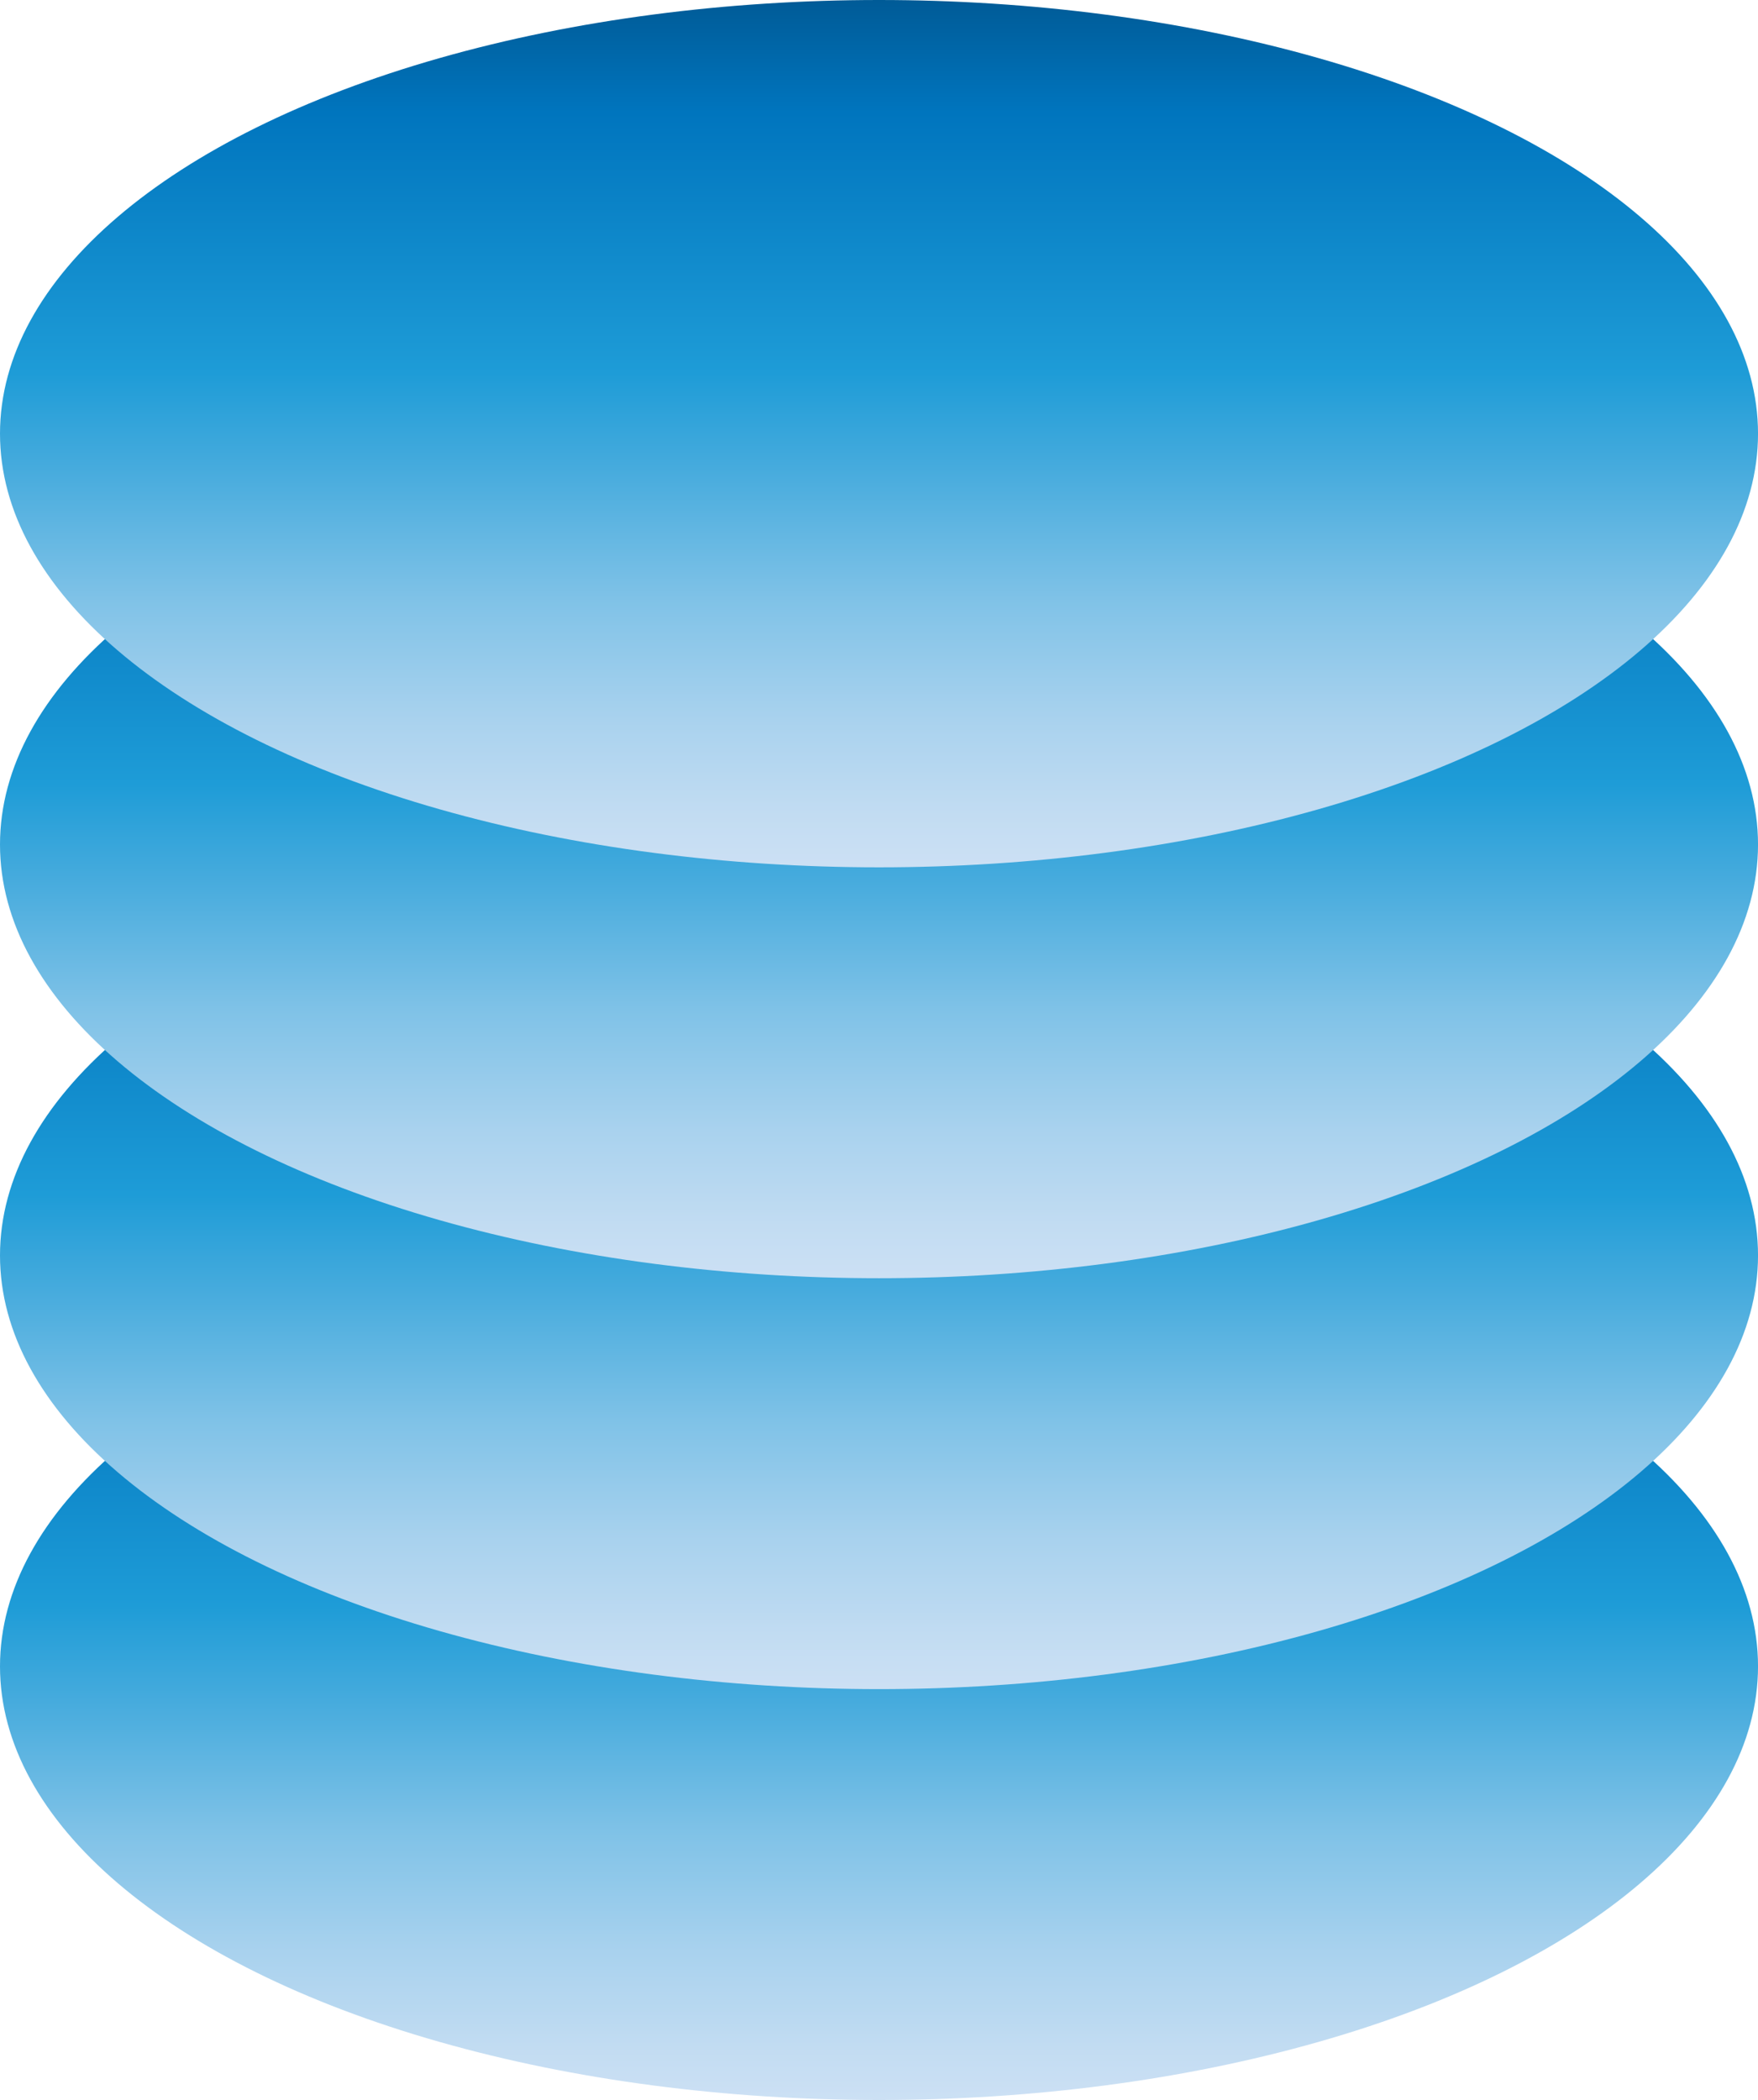<?xml version="1.0" encoding="UTF-8"?>
<svg id="Layer_2" data-name="Layer 2" xmlns="http://www.w3.org/2000/svg" xmlns:xlink="http://www.w3.org/1999/xlink" viewBox="0 0 820.61 979.82">
  <defs>
    <style>
      .cls-1 {
        fill: url(#linear-gradient-2);
      }

      .cls-2 {
        fill: url(#linear-gradient-4);
      }

      .cls-3 {
        fill: url(#linear-gradient-3);
      }

      .cls-4 {
        fill: url(#linear-gradient);
      }
    </style>
    <linearGradient id="linear-gradient" x1="410.31" y1="979.82" x2="410.31" y2="575.13" gradientUnits="userSpaceOnUse">
      <stop offset="0" stop-color="#cce0f4"/>
      <stop offset=".06" stop-color="#c2dcf2"/>
      <stop offset=".17" stop-color="#a9d2ee"/>
      <stop offset=".31" stop-color="#7fc2e7"/>
      <stop offset=".46" stop-color="#46abdd"/>
      <stop offset=".57" stop-color="#1e9cd7"/>
      <stop offset=".87" stop-color="#0075be"/>
      <stop offset="1" stop-color="#005b97"/>
    </linearGradient>
    <linearGradient id="linear-gradient-2" y1="788.11" y2="383.42" xlink:href="#linear-gradient"/>
    <linearGradient id="linear-gradient-3" y1="596.4" y2="191.71" xlink:href="#linear-gradient"/>
    <linearGradient id="linear-gradient-4" y1="404.69" y2="0" xlink:href="#linear-gradient"/>
  </defs>
  <g id="Layer_1-2" data-name="Layer 1">
    <g>
      <ellipse class="cls-4" cx="410.31" cy="777.47" rx="410.31" ry="202.34"/>
      <ellipse class="cls-1" cx="410.31" cy="585.76" rx="410.31" ry="202.34"/>
      <ellipse class="cls-3" cx="410.31" cy="394.05" rx="410.31" ry="202.34"/>
      <ellipse class="cls-2" cx="410.31" cy="202.34" rx="410.31" ry="202.34"/>
    </g>
  </g>
</svg>